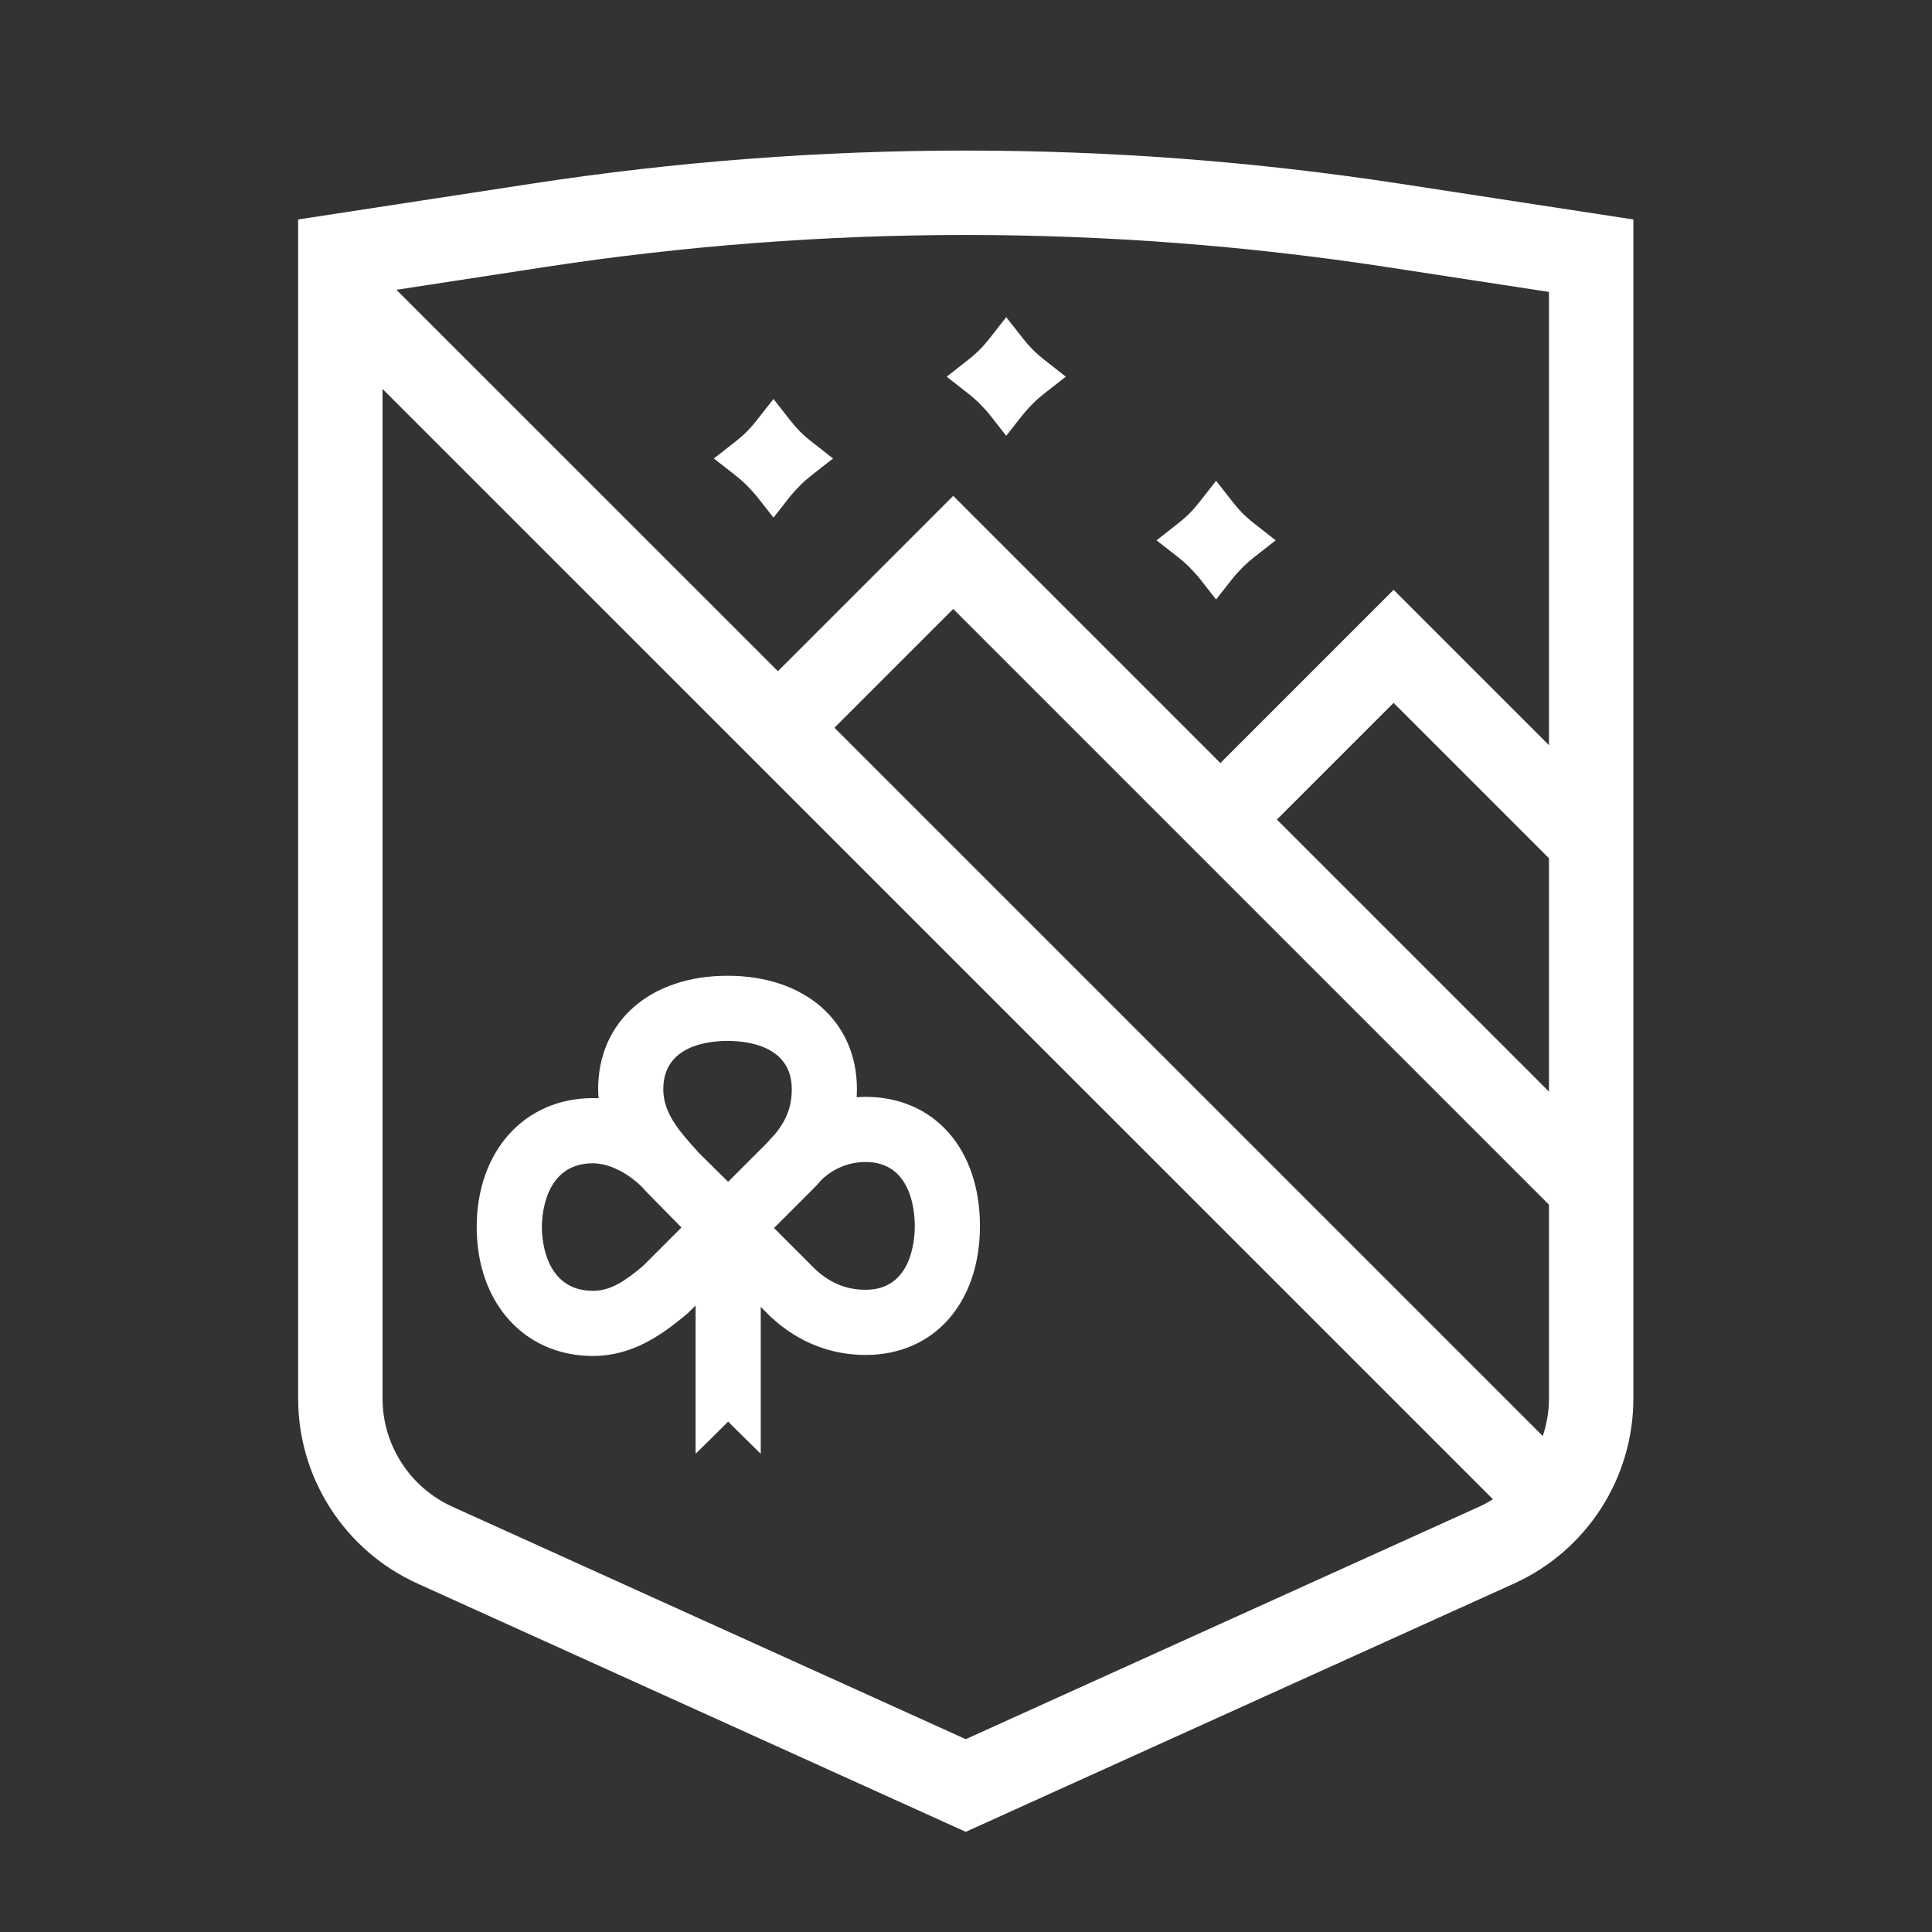 <?xml version="1.0" encoding="UTF-8" standalone="no"?>
<svg
   xmlns:dc="http://purl.org/dc/elements/1.1/"
   xmlns:cc="http://creativecommons.org/ns#"
   xmlns:rdf="http://www.w3.org/1999/02/22-rdf-syntax-ns#"
   xmlns:svg="http://www.w3.org/2000/svg"
   xmlns="http://www.w3.org/2000/svg"
   xmlns:sodipodi="http://sodipodi.sourceforge.net/DTD/sodipodi-0.dtd"
   xmlns:inkscape="http://www.inkscape.org/namespaces/inkscape"
   version="1.1"
   id="svg2"
   xml:space="preserve"
   width="377.953"
   height="377.953"
   viewBox="0 0 377.953 377.953"
   sodipodi:docname="Escudo Irish en blanco.ai"><rect x="0" y="0" width="377.953" height="377.953" fill="#333333" stroke="none"/><defs
     id="defs6"><clipPath
       clipPathUnits="userSpaceOnUse"
       id="clipPath18"><path
         d="M 0,283.465 H 283.465 V 0 H 0 Z"
         id="path16" /></clipPath></defs><sodipodi:namedview
     pagecolor="#ffffff"
     bordercolor="#666666"
     borderopacity="1"
     objecttolerance="10"
     gridtolerance="10"
     guidetolerance="10"
     inkscape:pageopacity="0"
     inkscape:pageshadow="2"
     inkscape:window-width="640"
     inkscape:window-height="480"
     id="namedview4" /><g
     id="g10"
     inkscape:groupmode="layer"
     inkscape:label="Escudo Irish en blanco"
     transform="matrix(1.333,0,0,-1.333,0,377.953)"><g
       id="g12"><g
         id="g14"
         clip-path="url(#clipPath18)"><g
           id="g20"
           transform="translate(141.732,28.299)"><path
             d="m 0,0 -75.348,34.12 c -6.222,2.818 -10.243,9.052 -10.243,15.882 V 198.155 L 77.37,35.21 c -0.645,-0.402 -1.318,-0.772 -2.022,-1.091 z m -61.775,216.045 c 20.377,3.124 41.161,4.708 61.775,4.708 20.614,0 41.398,-1.584 61.774,-4.708 l 23.817,-3.65 V 145.872 L 62.789,168.674 37.369,143.253 -1.84,182.462 -27.567,156.733 -83.554,212.707 Z M 45.663,134.958 62.789,152.084 85.591,129.282 V 95.031 Z m -64.936,13.481 17.433,17.434 87.431,-87.431 v -28.44 c 0,-1.906 -0.324,-3.763 -0.911,-5.515 z m 82.924,79.85 C 42.558,231.523 21.278,233.14 0,233.14 c -21.279,0 -42.558,-1.617 -63.652,-4.851 l -34.326,-5.262 V 50.002 c 0,-11.709 6.853,-22.336 17.521,-27.166 L 0,-13.598 80.457,22.836 c 10.667,4.83 17.521,15.457 17.521,27.166 v 173.025 z"
             style="fill:#ffffff;fill-opacity:1;fill-rule:nonzero;stroke:none"
             id="path22" /></g><g
           id="g24"
           transform="translate(109.478,212.426)"><path
             d="m 0,0 c 0.691,-0.699 1.27,-1.335 1.629,-1.793 l 2.408,-3.062 2.405,3.066 c 0.347,0.443 0.935,1.089 1.601,1.764 0.472,0.465 1.014,0.936 1.658,1.44 L 12.776,3.82 9.704,6.232 C 8.968,6.808 8.389,7.317 7.878,7.833 7.425,8.291 6.956,8.832 6.444,9.485 L 4.037,12.558 1.625,9.487 C 1.106,8.823 0.649,8.298 0.188,7.832 -0.321,7.316 -0.901,6.808 -1.635,6.232 L -4.713,3.824 -1.635,1.416 C -0.979,0.901 -0.44,0.434 0,0"
             style="fill:#ffffff;fill-opacity:1;fill-rule:nonzero;stroke:none"
             id="path26" /></g><g
           id="g28"
           transform="translate(143.644,224.432)"><path
             d="m 0,0 c 0.713,-0.724 1.273,-1.342 1.623,-1.788 l 2.404,-3.066 2.408,3.062 c 0.357,0.454 0.931,1.086 1.605,1.769 0.461,0.456 1.005,0.927 1.659,1.44 L 12.773,3.823 9.702,6.234 C 8.965,6.812 8.385,7.32 7.877,7.835 7.42,8.296 6.949,8.838 6.437,9.49 L 4.027,12.56 1.62,9.487 C 1.109,8.833 0.64,8.294 0.182,7.833 -0.321,7.322 -0.9,6.814 -1.64,6.233 L -4.711,3.822 -1.638,1.418 C -0.986,0.907 -0.45,0.443 0,0"
             style="fill:#ffffff;fill-opacity:1;fill-rule:nonzero;stroke:none"
             id="path30" /></g><g
           id="g32"
           transform="translate(174.445,200.411)"><path
             d="m 0,0 c 0.708,-0.718 1.267,-1.333 1.618,-1.783 l 2.407,-3.073 2.411,3.07 c 0.481,0.615 1.218,1.378 1.602,1.767 0.473,0.466 1.016,0.937 1.659,1.441 L 12.771,3.827 9.7,6.237 C 8.955,6.822 8.375,7.332 7.873,7.839 7.413,8.304 6.957,8.829 6.436,9.495 L 4.025,12.565 1.617,9.491 C 1.107,8.839 0.638,8.299 0.181,7.836 -0.327,7.323 -0.906,6.815 -1.643,6.237 L -4.714,3.827 -1.64,1.422 C -0.997,0.919 -0.461,0.454 0,0"
             style="fill:#ffffff;fill-opacity:1;fill-rule:nonzero;stroke:none"
             id="path34" /></g><g
           id="g36"
           transform="translate(111.669,114.909)"><path
             d="m 0,0 -4.812,-4.811 -4.447,4.397 -0.027,0.027 -0.028,0.033 0.016,0.014 -0.454,0.505 c -0.11,0.127 -0.229,0.259 -0.361,0.402 l -0.158,0.177 c -2.434,2.709 -4.054,5.114 -4.054,8.049 0,6.383 6.593,7.072 9.427,7.072 2.835,0 9.428,-0.689 9.428,-7.072 C 4.53,6.245 3.78,4.252 2.023,2.137 1.635,1.748 1.281,1.342 0.956,0.957 0.952,0.952 0.947,0.947 0.943,0.943 Z m 22.584,-11.284 c 0,-2.199 -0.521,-9.377 -7.221,-9.377 -2.974,0 -5.514,1.109 -7.772,3.397 l -5.667,5.667 5.729,5.73 c 0.416,0.418 0.875,0.913 1.297,1.397 1.749,1.654 4.024,2.564 6.413,2.564 6.7,0 7.221,-7.178 7.221,-9.378 m -34.245,-0.234 -5.688,-5.687 c -2.723,-2.285 -4.795,-3.607 -7.296,-3.607 -7.142,0 -7.504,7.796 -7.504,9.36 0,1.562 0.362,9.359 7.504,9.359 2.841,0 6.052,-2.066 7.757,-4.106 z M 15.363,7.654 c -0.426,0 -0.86,-0.017 -1.313,-0.054 0.027,0.409 0.041,0.805 0.041,1.193 0,9.948 -7.631,16.633 -18.989,16.633 -11.357,0 -18.989,-6.685 -18.989,-16.633 0,-0.44 0.021,-0.885 0.062,-1.347 -0.275,0.016 -0.548,0.023 -0.82,0.023 -10.047,0 -17.065,-7.781 -17.065,-18.921 0,-11.141 7.018,-18.921 17.065,-18.921 5.717,0 10.074,3.022 13.931,6.288 l 1.127,1.121 v -21.765 c 0,0 4.58,4.494 4.78,4.732 0.203,-0.24 4.782,-4.732 4.782,-4.732 v 21.56 l 1.693,-1.693 0.02,0.016 c 3.866,-3.521 8.57,-5.376 13.675,-5.376 10.038,0 16.783,7.611 16.783,18.938 0,11.328 -6.745,18.938 -16.783,18.938"
             style="fill:#ffffff;fill-opacity:1;fill-rule:nonzero;stroke:none"
             id="path38" /></g></g></g></g></svg>

